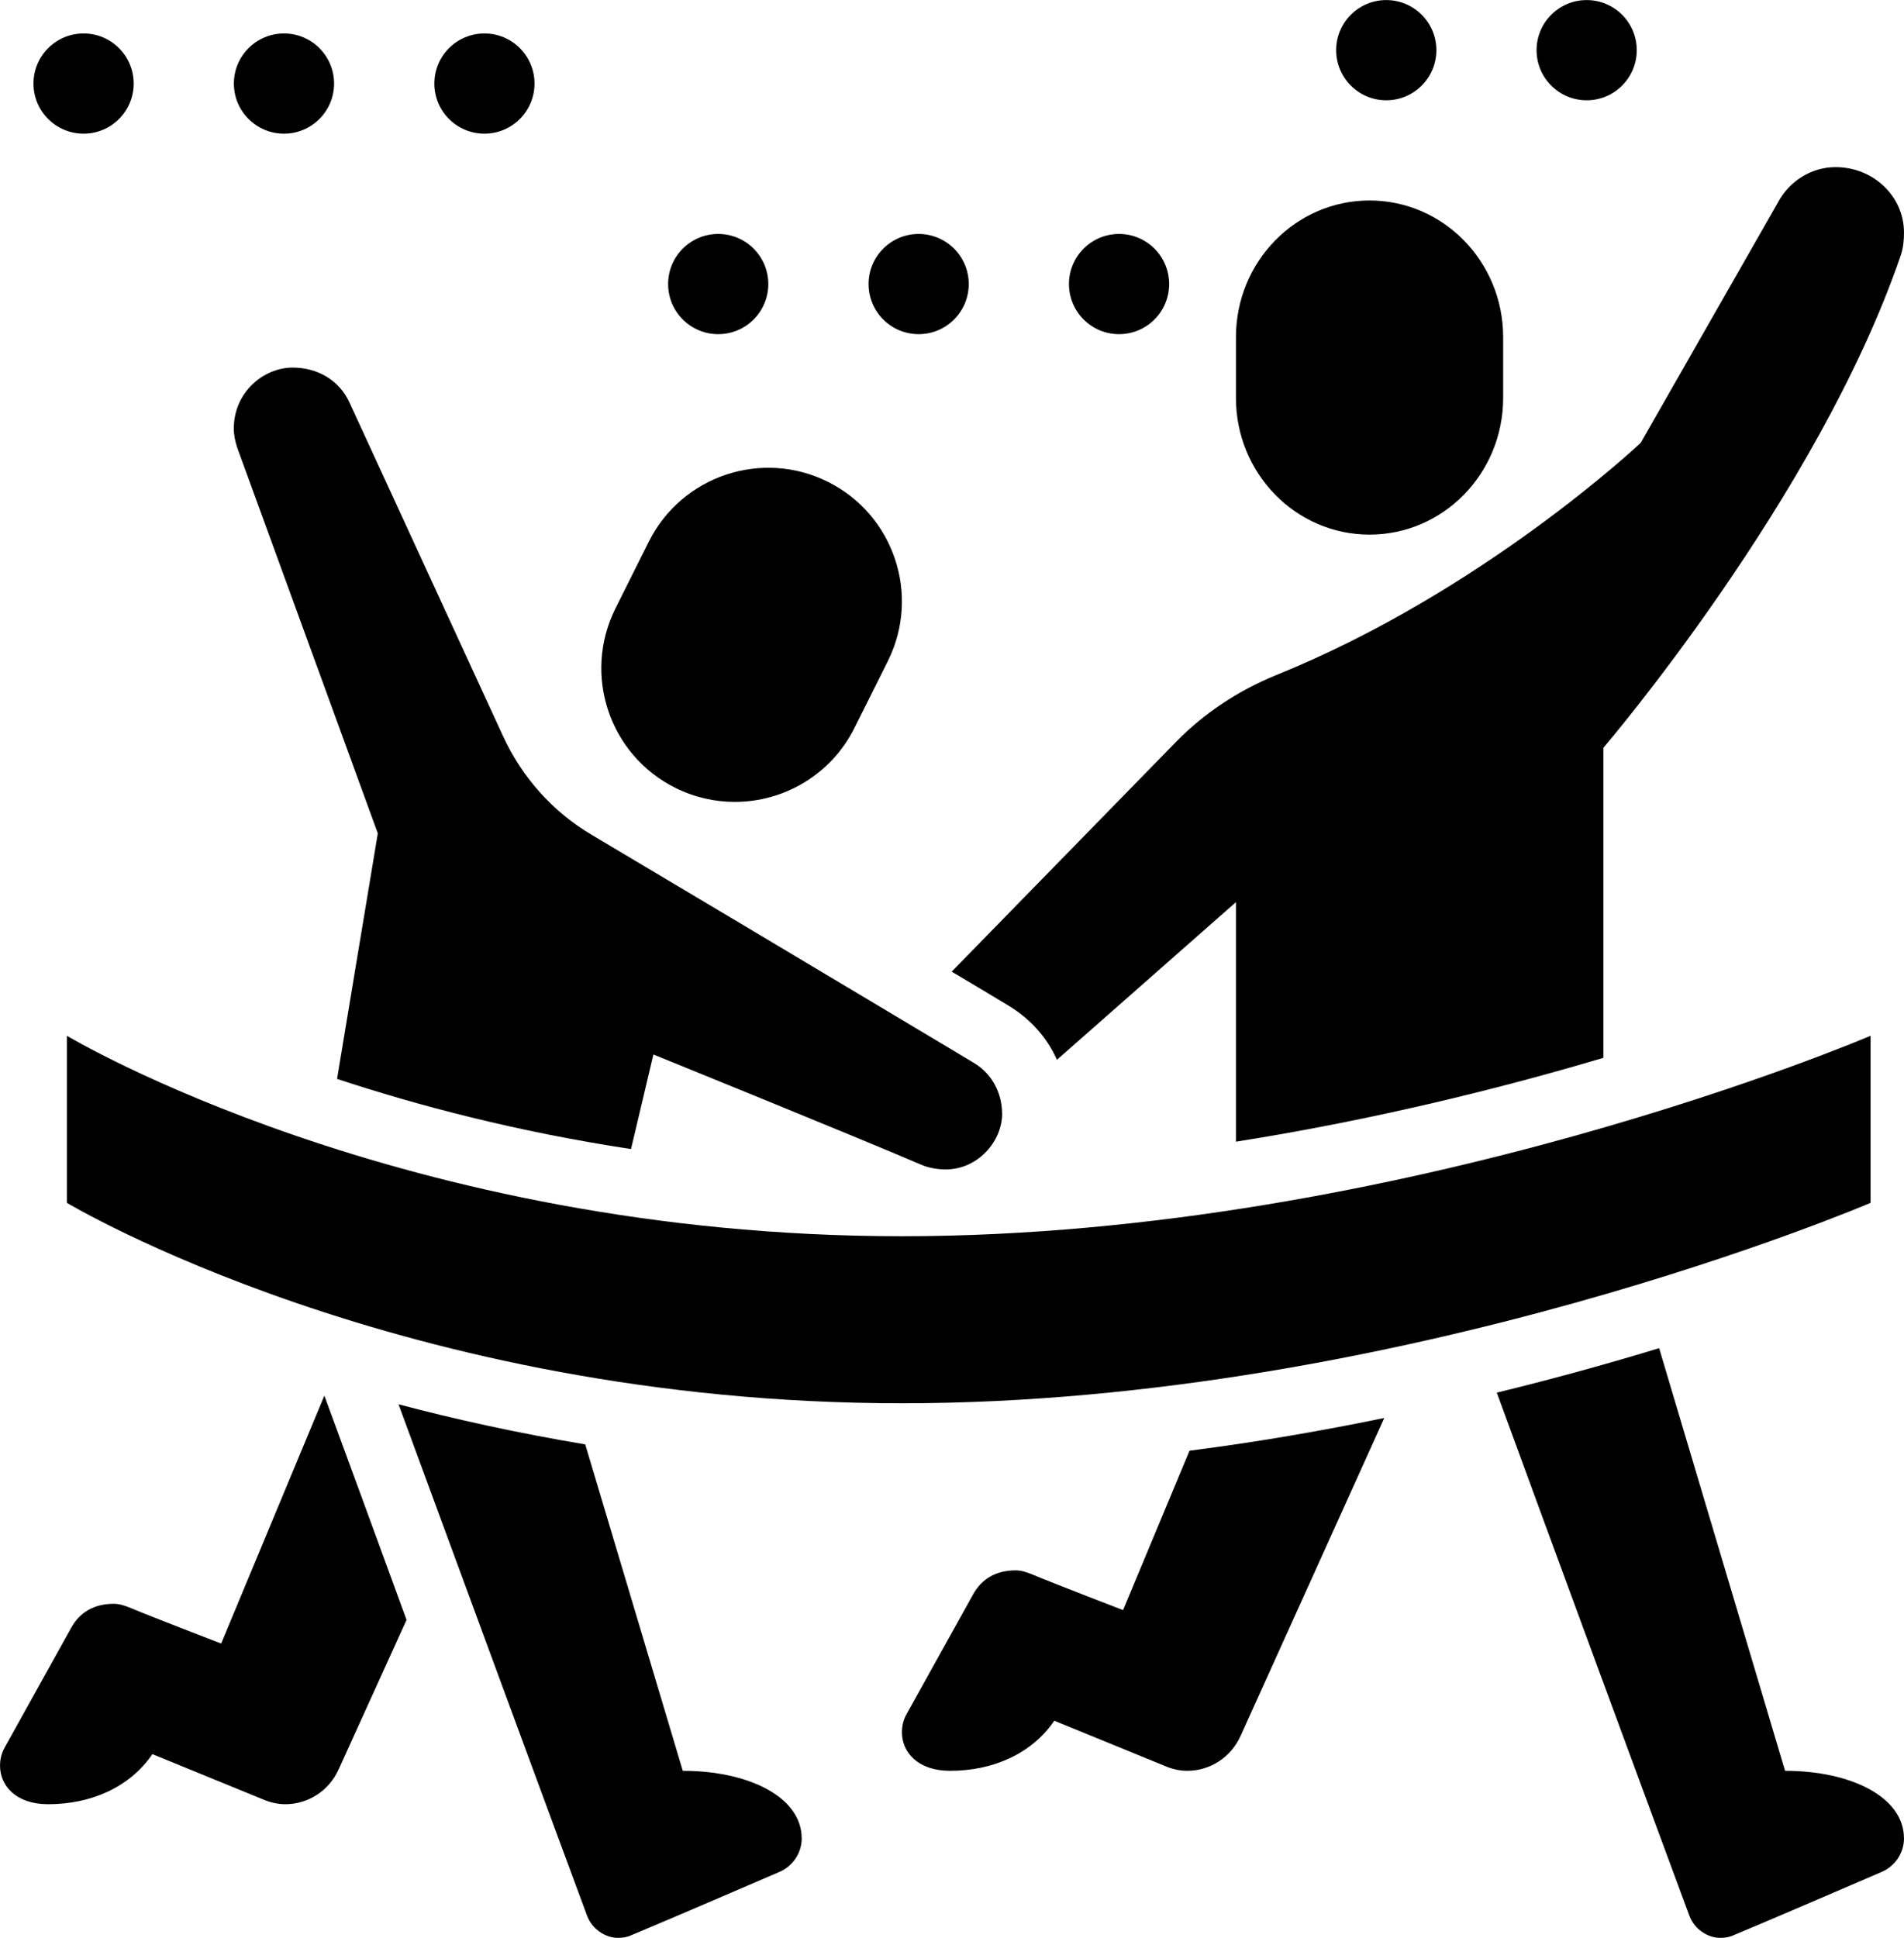 <?xml version="1.0" encoding="UTF-8"?>
<!DOCTYPE svg PUBLIC '-//W3C//DTD SVG 1.0//EN'
          'http://www.w3.org/TR/2001/REC-SVG-20010904/DTD/svg10.dtd'>
<svg height="557.7" preserveAspectRatio="xMidYMid meet" version="1.0" viewBox="14.4 9.6 548.1 557.7" width="548.1" xmlns="http://www.w3.org/2000/svg" xmlns:xlink="http://www.w3.org/1999/xlink" zoomAndPan="magnify"
><g id="change1_1"
  ><path d="m131.44,475.77l-19.52,42.98c-2.79,6.25-8.85,10.1-15.39,10.1-2.12,0-4.33-.48-6.54-1.44l-31.73-12.98c-6.54,9.62-17.79,14.42-30,14.42-9.33,0-13.85-5.39-13.85-11.06,0-1.83.38-3.56,1.35-5.29,0,0,14.32-25.77,19.13-34.42,2.5-4.52,6.63-6.92,12.31-6.92,1.63,0,3.27.58,4.9,1.25,6.44,2.69,25.96,10.19,25.96,10.19l29.71-71.35c5.86,15.96,14.62,39.71,23.65,64.52Z"
  /></g
  ><g id="change1_2"
  ><path d="m245.19,538.65c0,4.23-2.6,8.17-6.73,9.81,0,0-31.63,13.65-42.31,18.08-1.25.58-2.5.77-3.85.77-3.65,0-7.4-2.5-8.85-6.25-11.54-31.06-39.04-105.77-54.33-147.31,16.34,4.33,34.23,8.27,53.75,11.54l28.08,93.94c19.04,0,34.23,7.6,34.23,19.42Z"
  /></g
  ><g id="change1_3"
  ><path d="m302.88,330.1c0,7.98-6.98,16.06-16.25,16.06-2.21,0-4.85-.41-7.02-1.35-19.09-8.2-77.12-31.73-77.12-31.73l-6.44,27.21c-32.89-5-61.35-12.5-84.62-20.19l11.73-70.67-40.39-110.77c-.67-1.92-1.06-3.85-1.06-5.77,0-10.39,8.56-17.5,16.92-17.5,7.12,0,13.37,3.56,16.35,10l44.23,96.06c5.48,11.92,14.42,21.92,25.77,28.56,22.5,13.37,62.02,36.92,89.52,53.37,8.08,4.81,15.1,9.04,20.39,12.21,5.19,3.11,7.98,8.78,7.98,14.52Z"
  /></g
  ><g id="change1_4"
  ><path d="m562.5,76.44c0,2.21-.19,4.52-.96,6.73-23.85,69.62-85.58,141.64-85.58,141.64v89.23c-29.14,8.66-65.67,17.79-105.77,24.13v-68.94l-51.54,45.38c-2.79-6.35-7.6-11.73-13.75-15.48-4.42-2.69-10.09-6.06-16.54-9.9l64.61-66.15c8.08-8.27,17.88-14.71,28.65-19.13,59.81-24.13,105.1-66.92,105.1-66.92l39.42-69.04c3.37-6.44,9.91-10.29,16.64-10.29,11.06,0,19.71,8.56,19.71,18.75Z"
  /></g
  ><g id="change1_5"
  ><path d="m408.65,163.46c-21.24,0-38.46-17.61-38.46-39.34v-17.48c0-21.73,17.22-39.34,38.46-39.34s38.46,17.61,38.46,39.34v17.48c0,21.73-17.22,39.34-38.46,39.34Z"
  /></g
  ><g id="change1_6"
  ><path d="m225.93,240.38c-5.78,0-11.65-1.3-17.17-4.06-18.99-9.5-26.69-32.59-17.2-51.6l9.61-19.23c9.5-18.99,32.61-26.7,51.6-17.2,18.99,9.5,26.69,32.59,17.2,51.6l-9.61,19.23c-6.74,13.47-20.33,21.26-34.43,21.26Z"
  /></g
  ><g id="change1_7"
  ><circle cx="221.15" cy="91.35" r="14.42"
  /></g
  ><g id="change1_8"
  ><circle cx="278.85" cy="91.35" r="14.42"
  /></g
  ><g id="change1_9"
  ><circle cx="336.54" cy="91.35" r="14.42"
  /></g
  ><g id="change1_10"
  ><circle cx="38.46" cy="33.65" r="14.42"
  /></g
  ><g id="change1_11"
  ><circle cx="96.15" cy="33.65" r="14.42"
  /></g
  ><g id="change1_12"
  ><circle cx="153.85" cy="33.65" r="14.42"
  /></g
  ><g id="change1_13"
  ><circle cx="413.46" cy="24.04" r="14.42"
  /></g
  ><g id="change1_14"
  ><circle cx="471.15" cy="24.04" r="14.42"
  /></g
  ><g id="change1_15"
  ><path d="m33.65,355.77s96.15,57.69,240.38,57.69,278.85-57.69,278.85-57.69v-48.08s-134.62,57.69-278.85,57.69-240.38-57.69-240.38-57.69v48.08Z"
  /></g
  ><g id="change1_16"
  ><path d="m356.83,427.11c19.52-2.5,38.27-5.77,56.06-9.42l-41.34,91.44c-2.79,6.25-8.85,10.1-15.39,10.1-2.12,0-4.33-.48-6.54-1.44l-31.73-12.98c-6.54,9.62-17.79,14.42-30,14.42-9.33,0-13.85-5.39-13.85-11.06,0-1.83.38-3.56,1.35-5.29,0,0,14.32-25.77,19.13-34.42,2.5-4.52,6.63-6.92,12.31-6.92,1.63,0,3.27.58,4.9,1.25,6.44,2.69,25.96,10.19,25.96,10.19l19.13-45.87Z"
  /></g
  ><g id="change1_17"
  ><path d="m562.5,538.65c0,4.23-2.6,8.17-6.73,9.81,0,0-31.63,13.65-42.31,18.08-1.25.58-2.5.77-3.85.77-3.65,0-7.4-2.5-8.85-6.25-11.83-31.92-40.58-109.9-55.48-150.67,17.02-4.13,32.79-8.56,46.73-12.79l36.25,121.63c19.04,0,34.23,7.6,34.23,19.42Z"
  /></g
></svg
>
